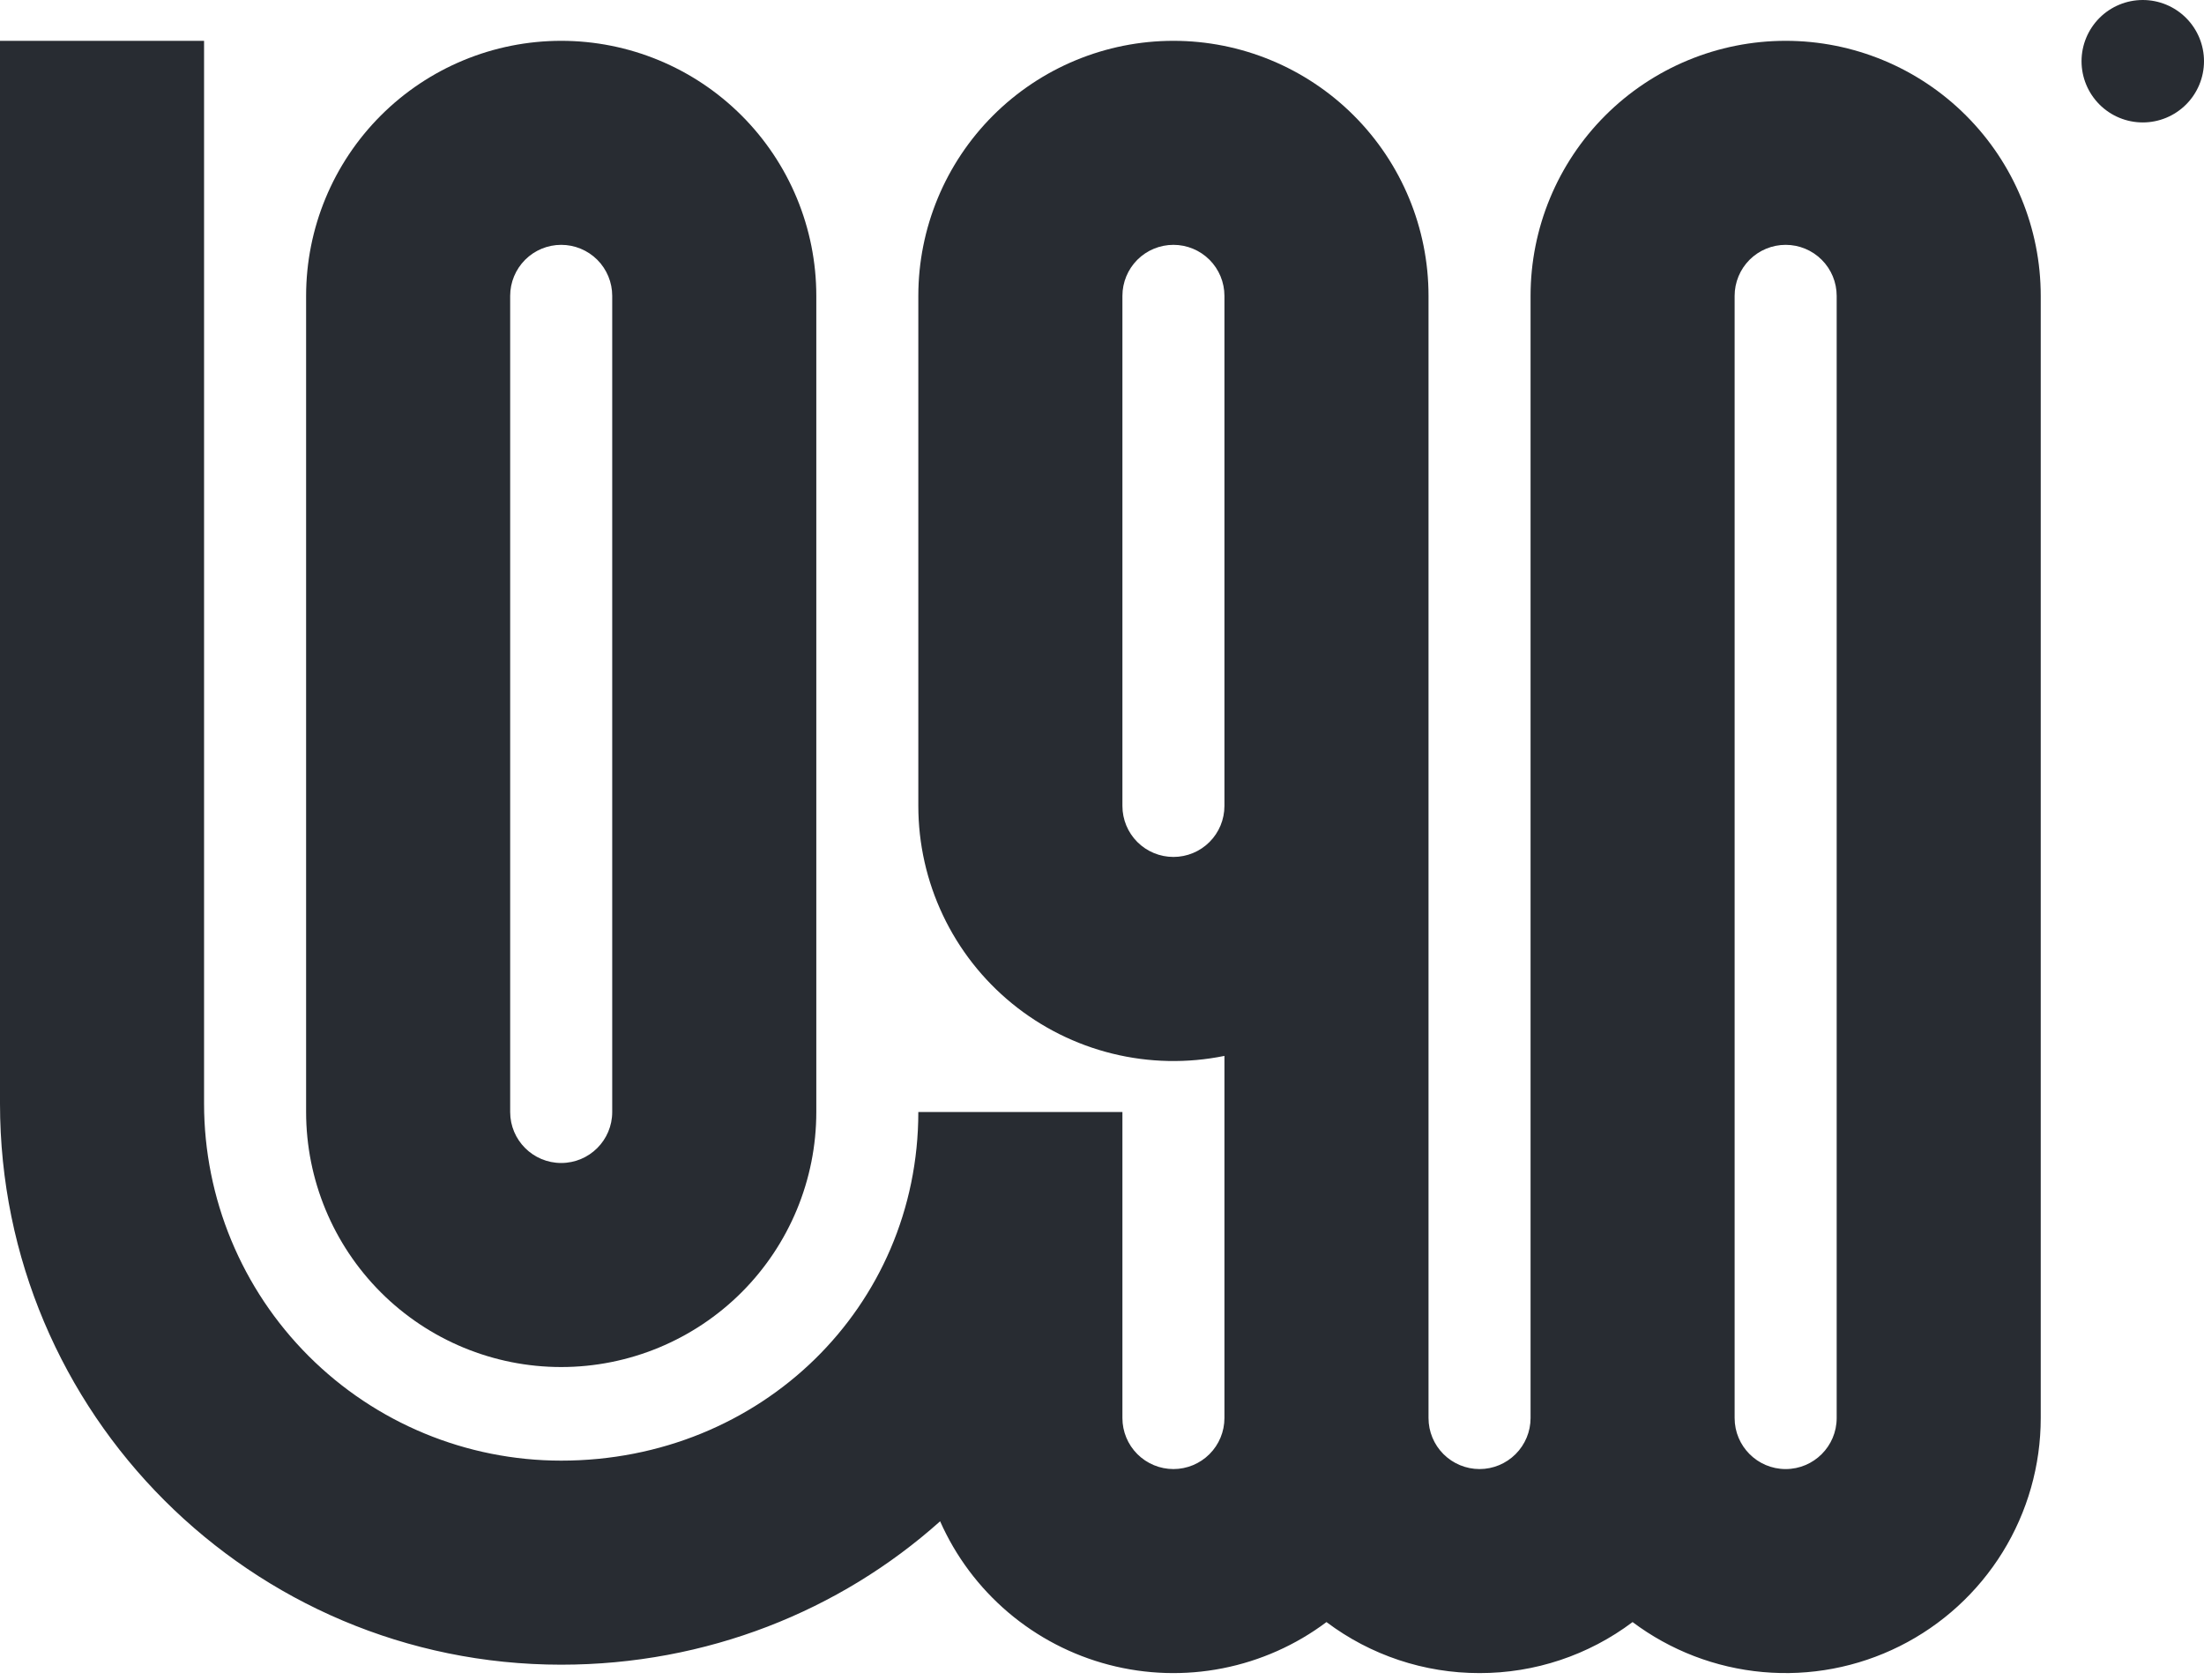 <svg width="80" height="61" viewBox="0 0 80 61" fill="none" xmlns="http://www.w3.org/2000/svg">
<g clip-path="url(#clip0_549_1082)">
<path d="M80 2.222C80 2.812 79.766 3.377 79.349 3.794C78.932 4.211 78.367 4.445 77.778 4.445C77.188 4.445 76.623 4.211 76.206 3.794C75.79 3.377 75.555 2.812 75.555 2.222C75.555 1.633 75.79 1.068 76.206 0.651C76.623 0.234 77.188 0 77.778 0C78.367 0 78.932 0.234 79.349 0.651C79.766 1.068 80 1.633 80 2.222Z" fill="#282C32"/>
<path fill-rule="evenodd" clip-rule="evenodd" d="M20.37 60.436C9.12 60.436 0 51.316 0 40.065V1.482H7.407V40.065C7.407 43.503 8.773 46.801 11.204 49.232C13.635 51.663 16.932 53.028 20.37 53.028C27.619 53.028 33.333 47.442 33.333 40.371H40.741V51.482C40.741 51.973 40.936 52.444 41.283 52.791C41.63 53.138 42.101 53.334 42.593 53.334C43.084 53.334 43.555 53.138 43.902 52.791C44.249 52.444 44.444 51.973 44.444 51.482V38.334C43.099 38.608 41.709 38.58 40.376 38.251C39.043 37.923 37.799 37.301 36.736 36.433C35.672 35.564 34.815 34.47 34.227 33.229C33.638 31.989 33.333 30.633 33.333 29.259V10.741C33.333 8.285 34.309 5.93 36.045 4.194C37.782 2.457 40.137 1.482 42.593 1.482C45.048 1.482 47.403 2.457 49.14 4.194C50.876 5.93 51.852 8.285 51.852 10.741V51.482C51.852 51.973 52.047 52.444 52.394 52.791C52.742 53.138 53.213 53.334 53.704 53.334C54.195 53.334 54.666 53.138 55.013 52.791C55.36 52.444 55.556 51.973 55.556 51.482V10.741C55.556 8.285 56.531 5.93 58.267 4.194C60.004 2.457 62.359 1.482 64.815 1.482C67.27 1.482 69.626 2.457 71.362 4.194C73.099 5.93 74.074 8.285 74.074 10.741V51.482C74.074 53.201 73.595 54.887 72.691 56.35C71.787 57.812 70.494 58.994 68.956 59.763C67.418 60.532 65.696 60.858 63.983 60.703C62.271 60.549 60.635 59.921 59.259 58.889C57.658 60.094 55.708 60.744 53.704 60.741C51.7 60.744 49.749 60.094 48.148 58.889C47.034 59.725 45.745 60.298 44.378 60.567C43.012 60.836 41.602 60.793 40.254 60.441C38.906 60.089 37.655 59.438 36.594 58.536C35.532 57.633 34.688 56.504 34.124 55.23C30.486 58.485 25.646 60.436 20.37 60.436ZM64.815 53.334C63.793 53.334 62.963 52.504 62.963 51.482V10.741C62.963 10.25 63.158 9.779 63.505 9.431C63.853 9.084 64.324 8.889 64.815 8.889C65.306 8.889 65.777 9.084 66.124 9.431C66.472 9.779 66.667 10.25 66.667 10.741V51.482C66.667 52.504 65.837 53.334 64.815 53.334ZM44.444 29.259C44.444 29.751 44.249 30.222 43.902 30.569C43.555 30.916 43.084 31.111 42.593 31.111C42.101 31.111 41.63 30.916 41.283 30.569C40.936 30.222 40.741 29.751 40.741 29.259V10.741C40.741 10.25 40.936 9.779 41.283 9.431C41.63 9.084 42.101 8.889 42.593 8.889C43.084 8.889 43.555 9.084 43.902 9.431C44.249 9.779 44.444 10.25 44.444 10.741V29.259Z" fill="#282C32"/>
<path fill-rule="evenodd" clip-rule="evenodd" d="M11.111 40.371C11.111 42.826 12.087 45.181 13.823 46.918C15.559 48.654 17.915 49.63 20.37 49.63C22.826 49.63 25.181 48.654 26.918 46.918C28.654 45.181 29.63 42.826 29.63 40.371V10.741C29.63 8.285 28.654 5.93 26.918 4.194C25.181 2.457 22.826 1.482 20.37 1.482C17.915 1.482 15.559 2.457 13.823 4.194C12.087 5.93 11.111 8.285 11.111 10.741V40.371ZM20.37 42.222C19.348 42.222 18.518 41.393 18.518 40.371V10.741C18.518 10.25 18.714 9.779 19.061 9.431C19.408 9.084 19.879 8.889 20.37 8.889C20.861 8.889 21.332 9.084 21.68 9.431C22.027 9.779 22.222 10.25 22.222 10.741V40.371C22.222 41.393 21.393 42.222 20.37 42.222Z" fill="#282C32"/>
</g>
<defs>
<clipPath id="clip0_549_1082">
<rect width="80" height="60.741" fill="white"/>
</clipPath>
</defs>
</svg>
